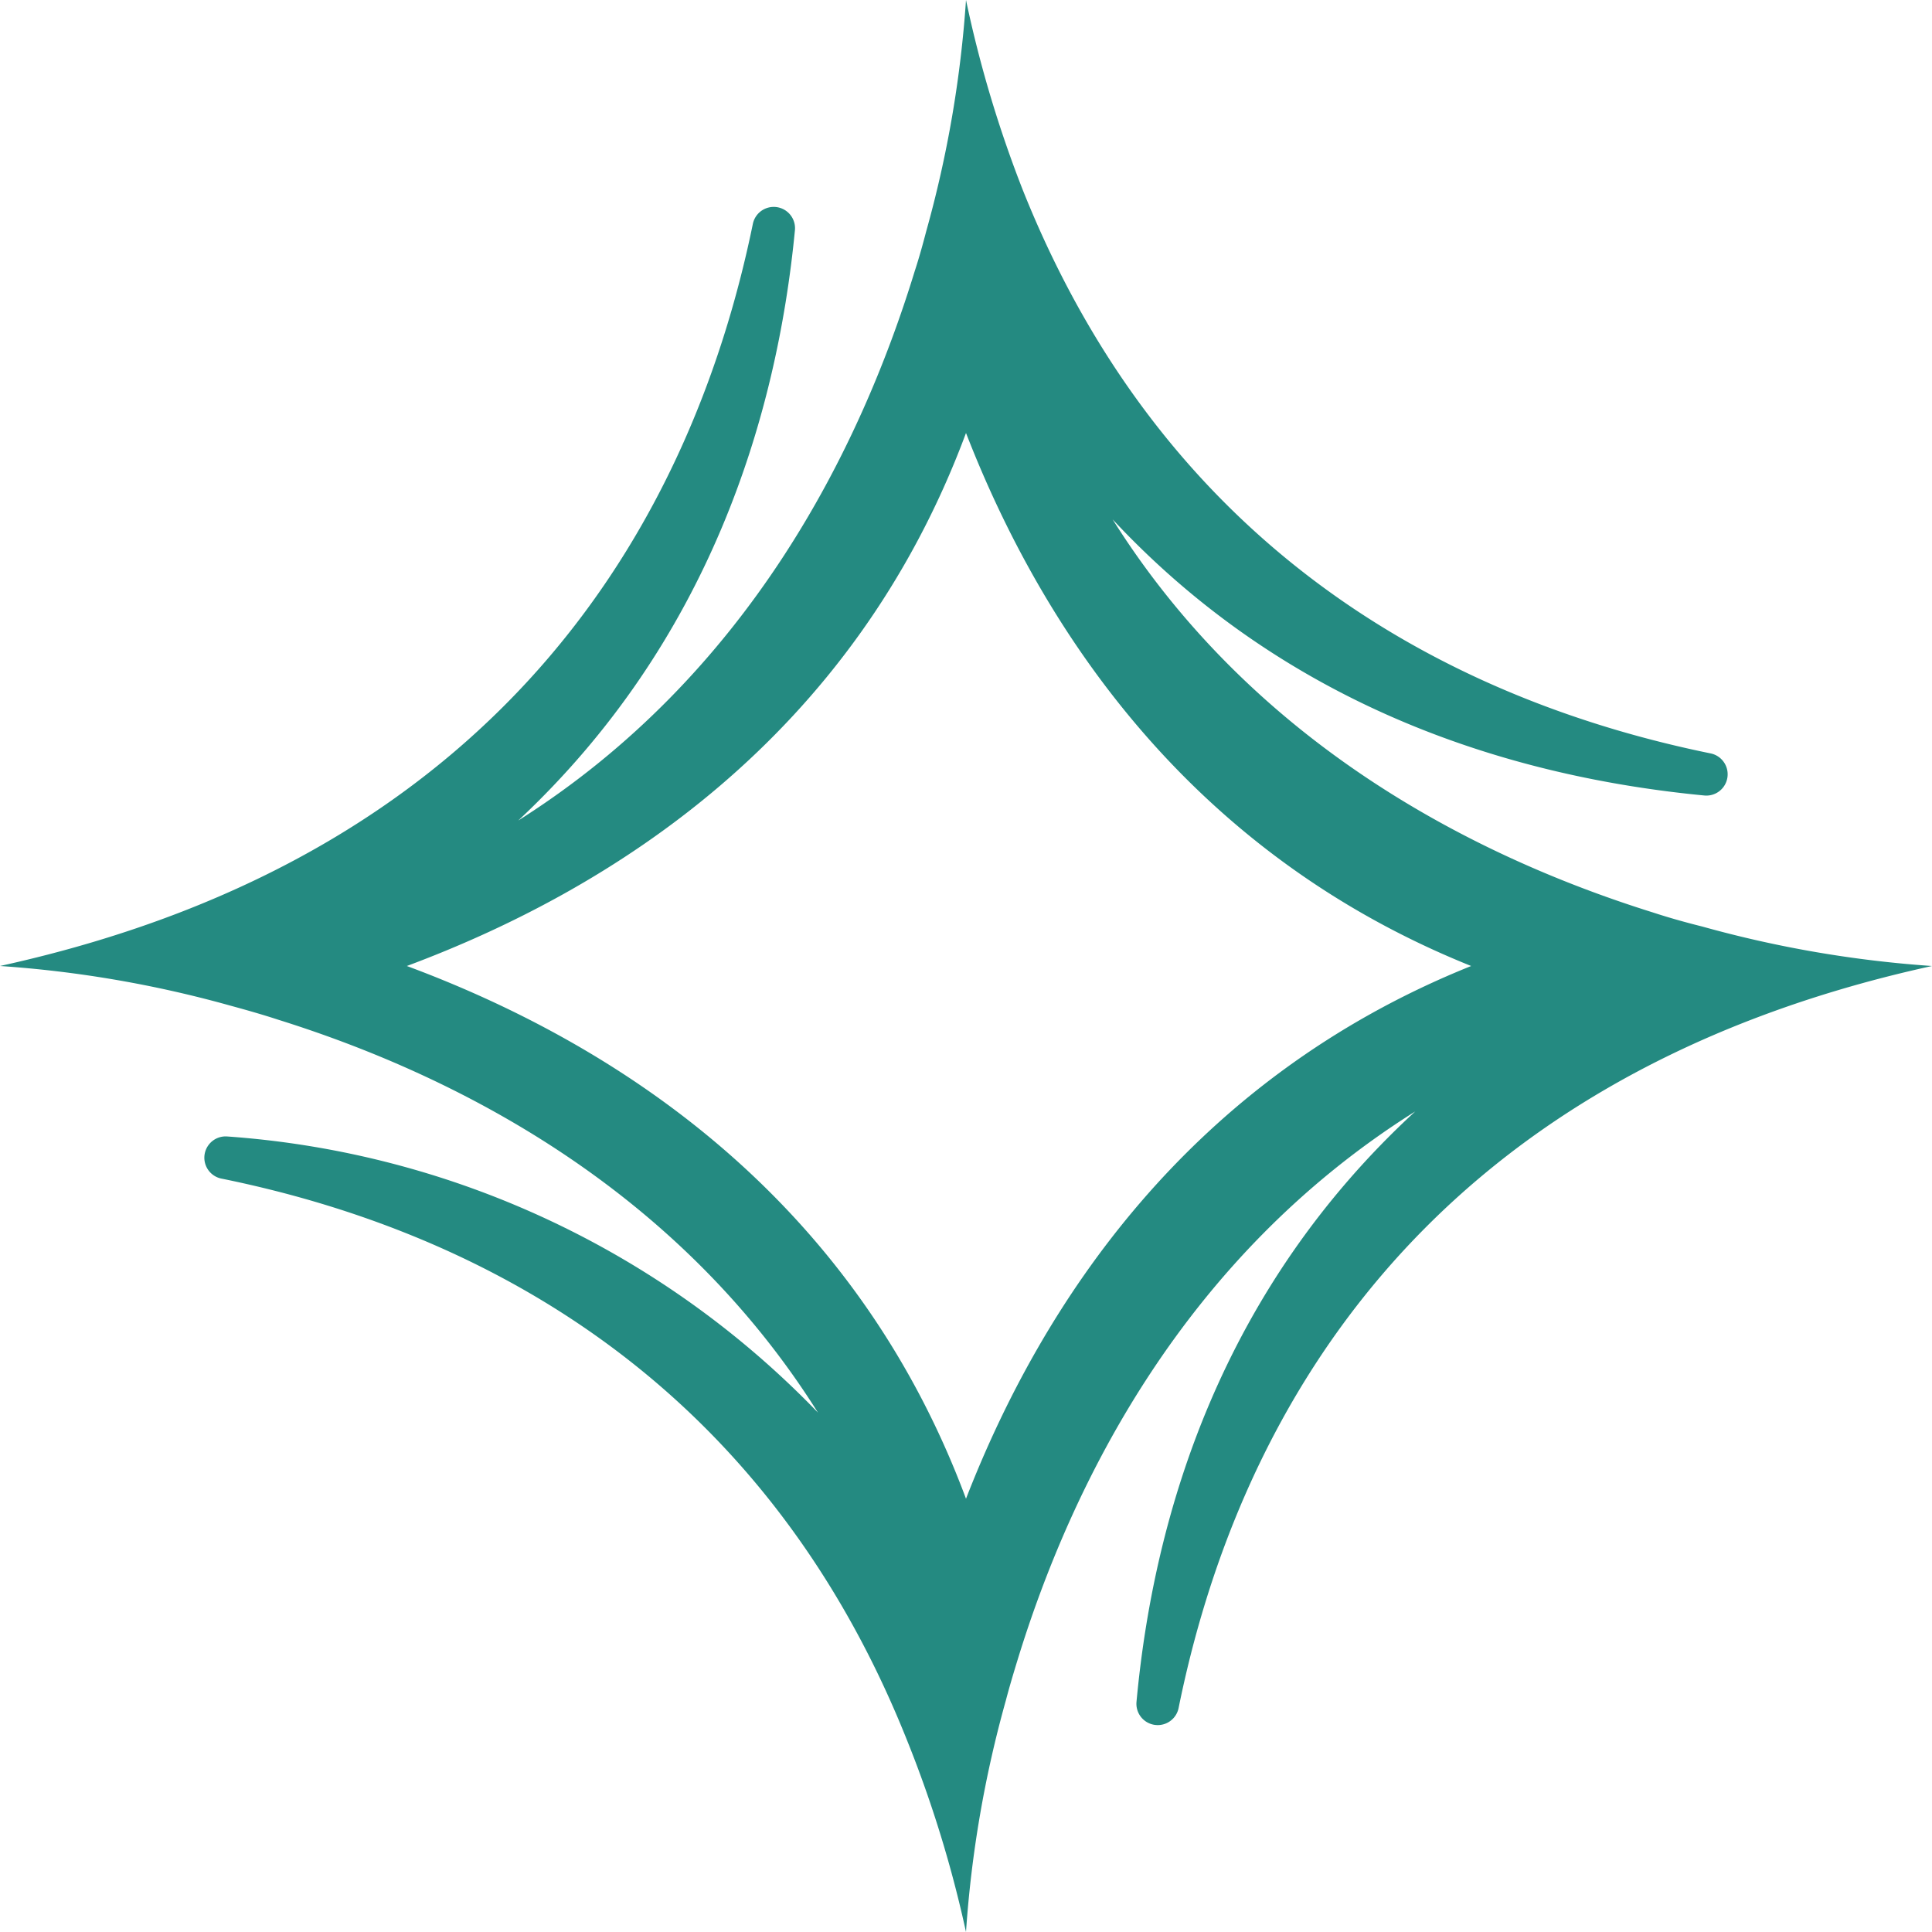 <svg xmlns="http://www.w3.org/2000/svg" viewBox="0 0 68 68"><defs><style>.cls-1{fill:#248a81;}</style></defs><g id="EXPORT_-_logo_svg_color_248A81" data-name="EXPORT -  logo svg color #248A81"><path class="cls-1" d="M58.16,32.11c-6.2-1.94-14-5.88-19-13.83C45.43,25,53.32,27.36,60,28a.75.75,0,0,0,.22-1.48C51.64,24.77,41.25,19.84,36,6.69A42.13,42.13,0,0,1,34,0a40.21,40.21,0,0,1-1.4,8.14c-.12.46-.25.93-.41,1.42-1.92,6.26-5.86,14.21-13.95,19.32,6.7-6.27,9.1-14.15,9.74-20.79a.75.75,0,0,0-1.48-.22C24.48,17.72,18.22,30,0,34a40.17,40.17,0,0,1,8.09,1.39c.55.15,1.12.31,1.7.5,6.2,1.94,14,5.88,19,13.83A32,32,0,0,0,8,40a.75.75,0,0,0-.22,1.48c8.54,1.73,18.93,6.66,24.16,19.81A42.14,42.14,0,0,1,34,68a40.21,40.21,0,0,1,1.4-8.14c.12-.46.26-.93.41-1.42,1.92-6.26,5.87-14.21,14-19.32C43,45.39,40.61,53.27,40,59.91a.75.75,0,0,0,1.48.22C43.47,50.28,49.74,38,68,34a40.28,40.28,0,0,1-8.09-1.39C59.31,32.46,58.74,32.3,58.16,32.11ZM34,52.75C30,42,21.48,36.66,14.32,34,21.48,31.33,30,26,34,15.24,36.66,22.09,41.82,30,51.78,34,41.82,38,36.66,45.9,34,52.75Z"/></g></svg>